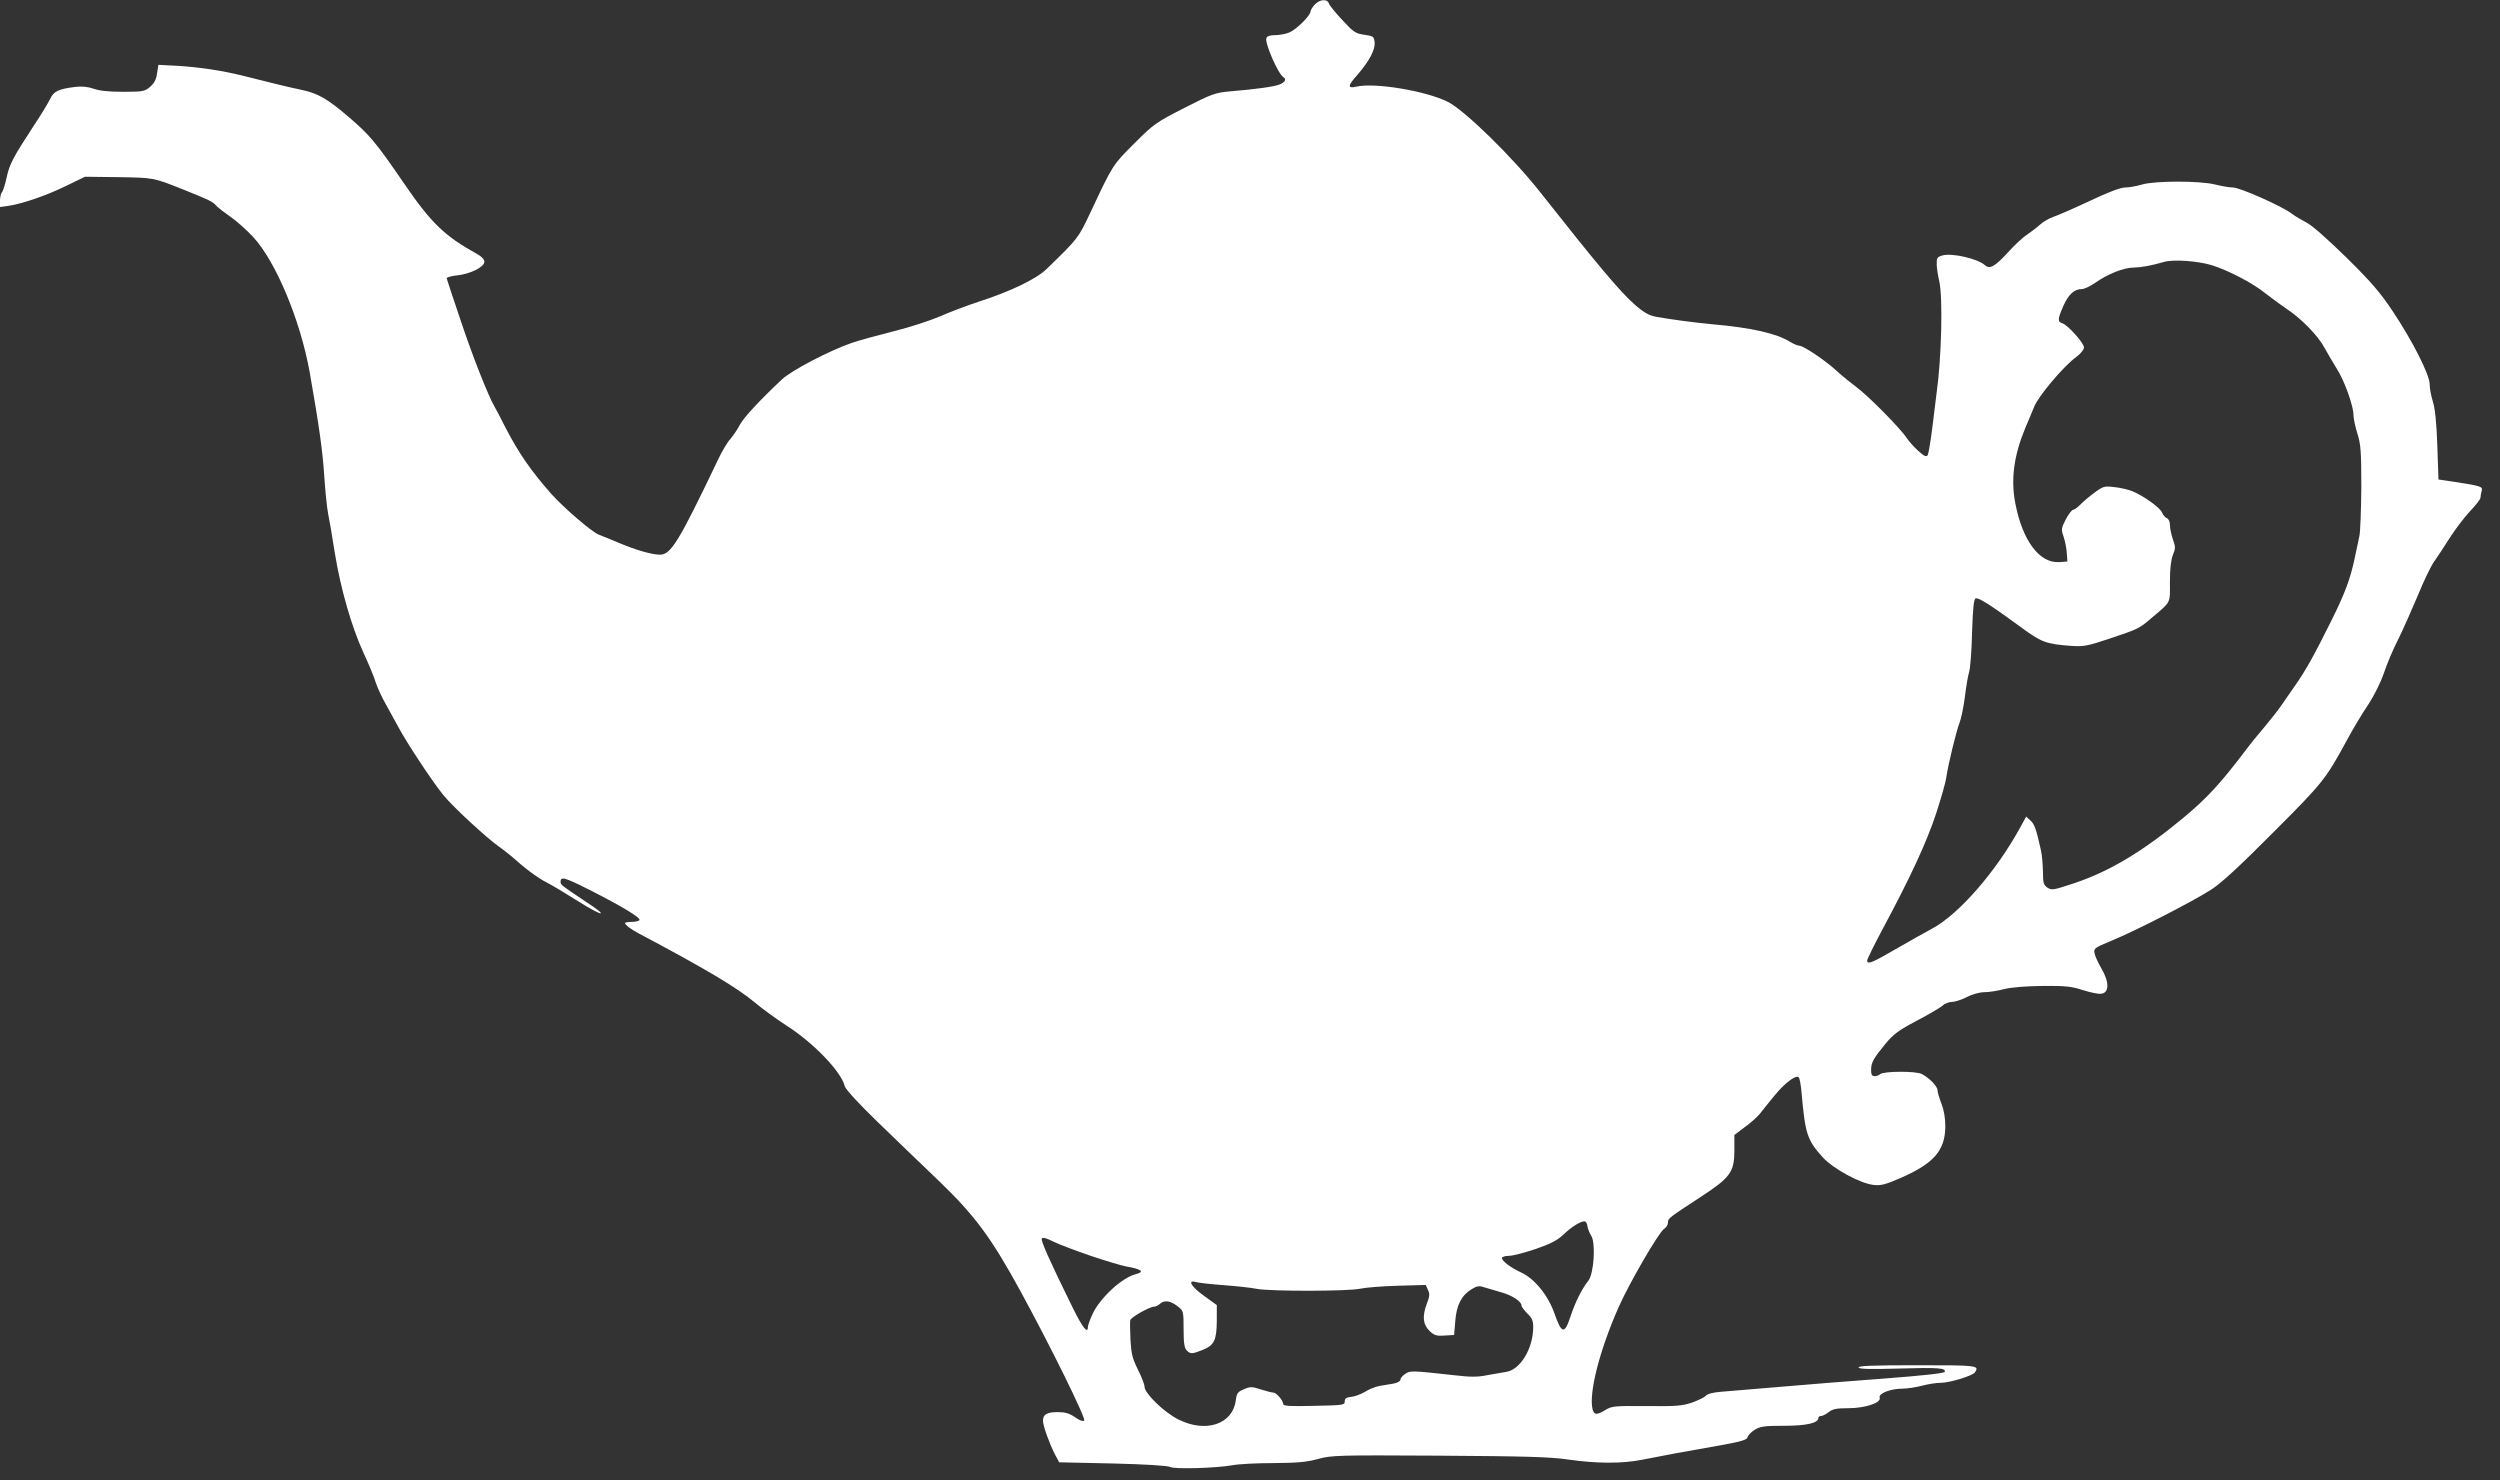 <?xml version="1.0" standalone="no"?>
<!DOCTYPE svg PUBLIC "-//W3C//DTD SVG 20010904//EN"
 "http://www.w3.org/TR/2001/REC-SVG-20010904/DTD/svg10.dtd">
<svg version="1.0" xmlns="http://www.w3.org/2000/svg"
 width="1280pt" height="758pt" viewBox="0 0 1280 758"
 preserveAspectRatio="xMidYMid meet">
<rect x="0" y="0" width="1280" height="758" fill="#333333" stroke="none"/>
<g transform="translate(0,758) scale(0.1,-0.1)"
fill="#ffffff" stroke="none">
<path d="M6732 7557 c-12 -13 -22 -29 -22 -35 0 -21 -72 -93 -108 -108 -19 -8
-52 -14 -74 -14 -25 0 -41 -5 -44 -15 -10 -24 60 -184 87 -200 17 -11 9 -25
-18 -37 -29 -12 -124 -25 -258 -36 -74 -7 -91 -13 -232 -85 -145 -74 -156 -82
-256 -182 -111 -111 -108 -106 -225 -355 -61 -129 -62 -131 -222 -286 -54 -53
-188 -117 -350 -169 -63 -21 -153 -55 -200 -76 -47 -20 -150 -54 -230 -74 -80
-20 -179 -47 -220 -61 -115 -40 -309 -141 -358 -188 -114 -107 -195 -195 -214
-231 -11 -22 -33 -54 -48 -72 -16 -17 -44 -65 -63 -105 -202 -423 -242 -488
-298 -488 -41 0 -124 24 -209 60 -41 17 -88 37 -105 43 -36 14 -182 140 -245
211 -104 119 -164 206 -230 333 -27 54 -54 105 -59 113 -31 53 -111 255 -171
435 -39 116 -72 214 -73 220 -1 5 23 12 53 15 68 7 140 43 140 70 0 12 -14 27
-38 40 -165 91 -235 159 -370 356 -150 219 -179 253 -289 347 -106 91 -156
119 -235 136 -35 7 -99 22 -143 33 -44 11 -116 29 -160 40 -110 27 -222 44
-337 51 l-97 5 -7 -44 c-4 -32 -15 -51 -36 -69 -27 -23 -37 -25 -138 -25 -72
0 -122 5 -151 16 -30 10 -60 13 -94 9 -87 -11 -110 -22 -129 -63 -10 -20 -47
-82 -84 -137 -106 -162 -124 -197 -138 -264 -8 -36 -18 -69 -24 -75 -5 -5 -10
-25 -10 -43 l0 -33 43 6 c69 10 196 53 297 103 l95 46 172 -2 c180 -3 177 -2
328 -62 139 -56 154 -63 172 -84 10 -11 43 -36 73 -57 31 -21 82 -67 115 -102
117 -126 243 -427 291 -696 48 -273 66 -402 74 -527 5 -77 14 -165 20 -195 6
-30 22 -120 34 -200 30 -184 85 -376 146 -510 27 -58 56 -127 64 -155 9 -27
32 -77 51 -110 18 -33 48 -87 66 -120 42 -79 173 -277 229 -346 51 -62 221
-219 285 -264 24 -16 74 -57 111 -90 38 -33 95 -74 129 -91 33 -17 98 -56 145
-86 91 -58 158 -92 130 -65 -8 8 -46 35 -85 60 -108 72 -115 77 -115 92 0 29
21 23 146 -40 166 -84 266 -144 258 -156 -3 -5 -21 -9 -40 -9 -19 0 -34 -3
-34 -6 0 -9 29 -31 70 -53 340 -180 506 -279 595 -354 39 -33 110 -84 159
-116 139 -88 283 -237 301 -312 4 -16 69 -87 168 -183 89 -86 233 -225 320
-308 180 -174 262 -285 412 -559 157 -288 336 -652 326 -662 -6 -6 -23 0 -47
17 -29 20 -51 26 -89 26 -55 0 -75 -12 -75 -44 0 -26 33 -117 61 -172 l22 -41
274 -6 c166 -4 282 -11 294 -18 24 -12 234 -6 319 9 30 6 125 11 210 11 123 1
170 5 228 21 70 19 97 20 620 17 442 -3 569 -6 662 -20 147 -21 277 -21 377
-1 94 19 234 45 407 75 104 19 130 27 134 41 2 10 19 27 37 38 28 17 50 20
149 20 115 0 176 14 176 40 0 6 6 10 14 10 7 0 25 9 39 20 20 16 40 20 100 20
87 0 171 28 161 54 -8 21 55 46 115 46 25 0 71 7 101 15 30 8 73 15 96 15 46
0 165 36 176 54 23 35 14 36 -298 36 -227 0 -303 -3 -298 -12 5 -8 61 -9 205
-5 202 6 243 3 236 -17 -2 -7 -111 -19 -308 -34 -167 -12 -410 -32 -539 -43
-129 -11 -264 -22 -300 -25 -39 -3 -69 -11 -76 -20 -6 -8 -38 -23 -70 -35 -52
-17 -81 -20 -234 -18 -163 1 -178 0 -210 -20 -45 -27 -58 -26 -66 3 -20 82 34
297 131 518 54 124 208 389 235 406 11 7 20 21 20 32 0 22 0 22 165 130 155
101 175 129 175 241 l0 78 53 40 c30 21 65 53 78 69 13 17 46 58 74 92 53 65
111 109 125 94 4 -5 11 -40 14 -79 19 -212 28 -241 109 -331 53 -58 192 -134
261 -141 36 -4 60 2 140 37 168 74 225 140 226 262 0 45 -7 84 -20 118 -11 28
-20 59 -20 68 0 20 -41 62 -80 83 -30 16 -198 15 -214 -1 -5 -5 -18 -10 -28
-10 -13 0 -18 8 -18 31 0 39 12 60 73 134 41 50 68 70 161 119 61 32 120 67
132 77 11 11 33 19 47 19 15 0 50 11 77 25 29 15 66 25 91 25 22 0 68 7 101
16 38 9 109 15 196 16 116 1 147 -2 205 -21 38 -12 80 -21 95 -19 42 5 42 60
2 128 -17 29 -33 64 -36 79 -5 25 -1 28 88 65 124 51 418 202 509 261 52 33
147 121 319 294 254 254 268 272 376 471 31 58 81 141 111 185 31 48 63 113
79 160 14 43 47 122 74 174 26 53 71 155 101 226 29 72 66 148 82 170 16 22
51 76 79 120 28 44 75 106 104 137 30 31 54 62 54 70 0 7 3 22 6 34 6 23 2 25
-146 48 l-75 11 -6 175 c-4 119 -12 191 -23 225 -9 28 -16 67 -16 87 0 49 -87
221 -189 374 -64 96 -109 149 -237 275 -95 93 -177 166 -204 179 -25 13 -59
33 -76 46 -49 38 -266 134 -301 134 -18 0 -58 7 -90 15 -78 20 -310 20 -377 0
-27 -8 -65 -15 -85 -15 -24 0 -87 -24 -182 -69 -81 -38 -164 -74 -185 -81 -22
-7 -52 -25 -69 -40 -16 -15 -47 -38 -67 -52 -21 -13 -65 -54 -98 -91 -67 -73
-93 -87 -118 -64 -38 33 -168 63 -217 49 -27 -8 -30 -12 -29 -48 1 -21 7 -59
13 -84 19 -82 12 -393 -14 -575 -3 -22 -12 -99 -21 -171 -9 -72 -20 -137 -24
-144 -7 -11 -18 -6 -48 21 -21 19 -47 48 -58 64 -27 45 -202 222 -259 263 -27
20 -73 57 -101 83 -59 54 -170 129 -192 129 -8 0 -29 9 -47 20 -70 43 -195 72
-400 90 -97 9 -212 25 -286 38 -36 7 -62 21 -111 64 -76 68 -184 196 -483 575
-142 180 -385 417 -471 461 -113 57 -379 101 -471 78 -45 -10 -43 5 7 61 59
68 92 128 88 166 -3 30 -6 32 -52 39 -45 6 -56 13 -113 75 -35 37 -66 76 -69
85 -8 25 -46 22 -72 -5z m4593 -1335 c86 -27 212 -93 274 -144 30 -23 77 -58
105 -77 76 -49 164 -139 197 -201 17 -30 45 -79 64 -109 39 -61 85 -190 85
-237 0 -17 9 -60 20 -94 17 -55 20 -89 20 -274 -1 -116 -5 -229 -10 -251 -5
-22 -16 -73 -24 -113 -22 -105 -50 -181 -123 -327 -89 -179 -129 -249 -182
-325 -25 -36 -58 -83 -73 -105 -14 -21 -52 -69 -82 -105 -31 -36 -75 -90 -98
-121 -131 -173 -198 -245 -319 -346 -206 -171 -375 -273 -556 -334 -108 -36
-118 -38 -140 -24 -20 14 -23 24 -23 83 -1 37 -5 85 -10 107 -25 112 -33 134
-53 153 l-23 21 -33 -60 c-122 -222 -310 -438 -446 -512 -39 -21 -124 -69
-190 -107 -122 -71 -145 -80 -145 -57 0 6 36 80 80 162 143 266 226 447 273
590 25 77 49 160 52 185 10 68 52 240 68 280 8 19 20 78 27 130 6 52 16 111
22 130 6 19 13 111 15 203 4 123 9 170 18 173 15 6 77 -34 225 -142 112 -83
133 -91 265 -101 63 -4 82 -1 195 37 146 49 152 51 210 101 109 92 100 76 100
188 0 67 5 113 15 139 14 34 14 42 0 81 -8 24 -15 57 -15 73 0 17 -6 31 -16
35 -8 3 -19 16 -24 28 -9 25 -93 85 -152 110 -20 8 -61 18 -92 21 -52 6 -57 5
-103 -29 -26 -19 -59 -47 -72 -61 -14 -14 -30 -26 -36 -26 -7 0 -24 -22 -38
-49 -24 -46 -24 -52 -11 -90 7 -22 15 -59 16 -83 l3 -43 -41 -3 c-101 -7 -188
108 -225 298 -25 126 -8 248 51 390 18 41 37 89 44 105 19 53 151 210 216 257
23 17 40 38 40 49 0 23 -83 115 -111 124 -25 8 -24 21 5 88 27 60 56 87 95 87
13 0 44 15 70 33 62 44 145 77 195 77 41 1 90 10 156 29 48 14 173 5 245 -17z
m-3197 -4922 c2 -13 11 -34 19 -47 24 -37 14 -194 -15 -231 -33 -41 -67 -109
-92 -185 -29 -89 -45 -86 -80 15 -33 95 -102 180 -170 212 -54 25 -100 59
-100 75 0 6 16 11 35 11 19 0 81 16 137 35 79 27 112 45 143 74 42 41 93 72
110 67 6 -1 12 -13 13 -26z m-2543 -150 c77 -26 158 -50 180 -54 81 -14 98
-28 49 -40 -69 -18 -177 -117 -218 -199 -14 -30 -26 -62 -26 -71 0 -38 -27 -4
-76 95 -121 246 -166 347 -160 358 5 7 24 2 59 -16 29 -14 115 -47 192 -73z
m680 -150 c66 -5 143 -13 170 -19 67 -13 467 -13 530 1 28 6 114 13 192 15
l143 4 11 -25 c10 -20 9 -34 -5 -69 -25 -66 -21 -108 13 -141 24 -23 35 -27
77 -24 l49 3 6 71 c6 81 32 132 83 163 26 16 38 19 62 11 16 -5 54 -16 85 -25
58 -15 109 -48 109 -69 0 -7 14 -25 30 -41 24 -23 30 -37 30 -70 0 -109 -66
-218 -138 -229 -20 -3 -65 -11 -98 -17 -48 -10 -85 -10 -170 0 -217 24 -223
24 -249 7 -14 -9 -25 -23 -25 -30 0 -8 -15 -16 -35 -20 -19 -3 -52 -9 -72 -12
-21 -4 -54 -17 -74 -30 -20 -12 -52 -24 -70 -26 -26 -2 -34 -8 -34 -23 0 -19
-8 -20 -158 -23 -124 -3 -157 -1 -157 10 -1 18 -35 58 -51 58 -7 0 -35 7 -63
16 -46 15 -55 15 -87 1 -32 -13 -37 -20 -42 -58 -16 -121 -153 -167 -293 -97
-73 36 -174 134 -174 168 0 11 -15 51 -34 88 -28 56 -34 81 -38 152 -2 47 -3
92 -1 101 4 15 99 69 123 69 7 0 21 7 31 16 22 19 54 14 92 -17 26 -20 27 -25
27 -114 0 -72 4 -97 16 -109 19 -20 28 -19 83 3 58 24 70 49 71 148 l0 81 -65
47 c-65 46 -88 84 -42 71 12 -4 76 -11 142 -16z"/>
</g>
</svg>
